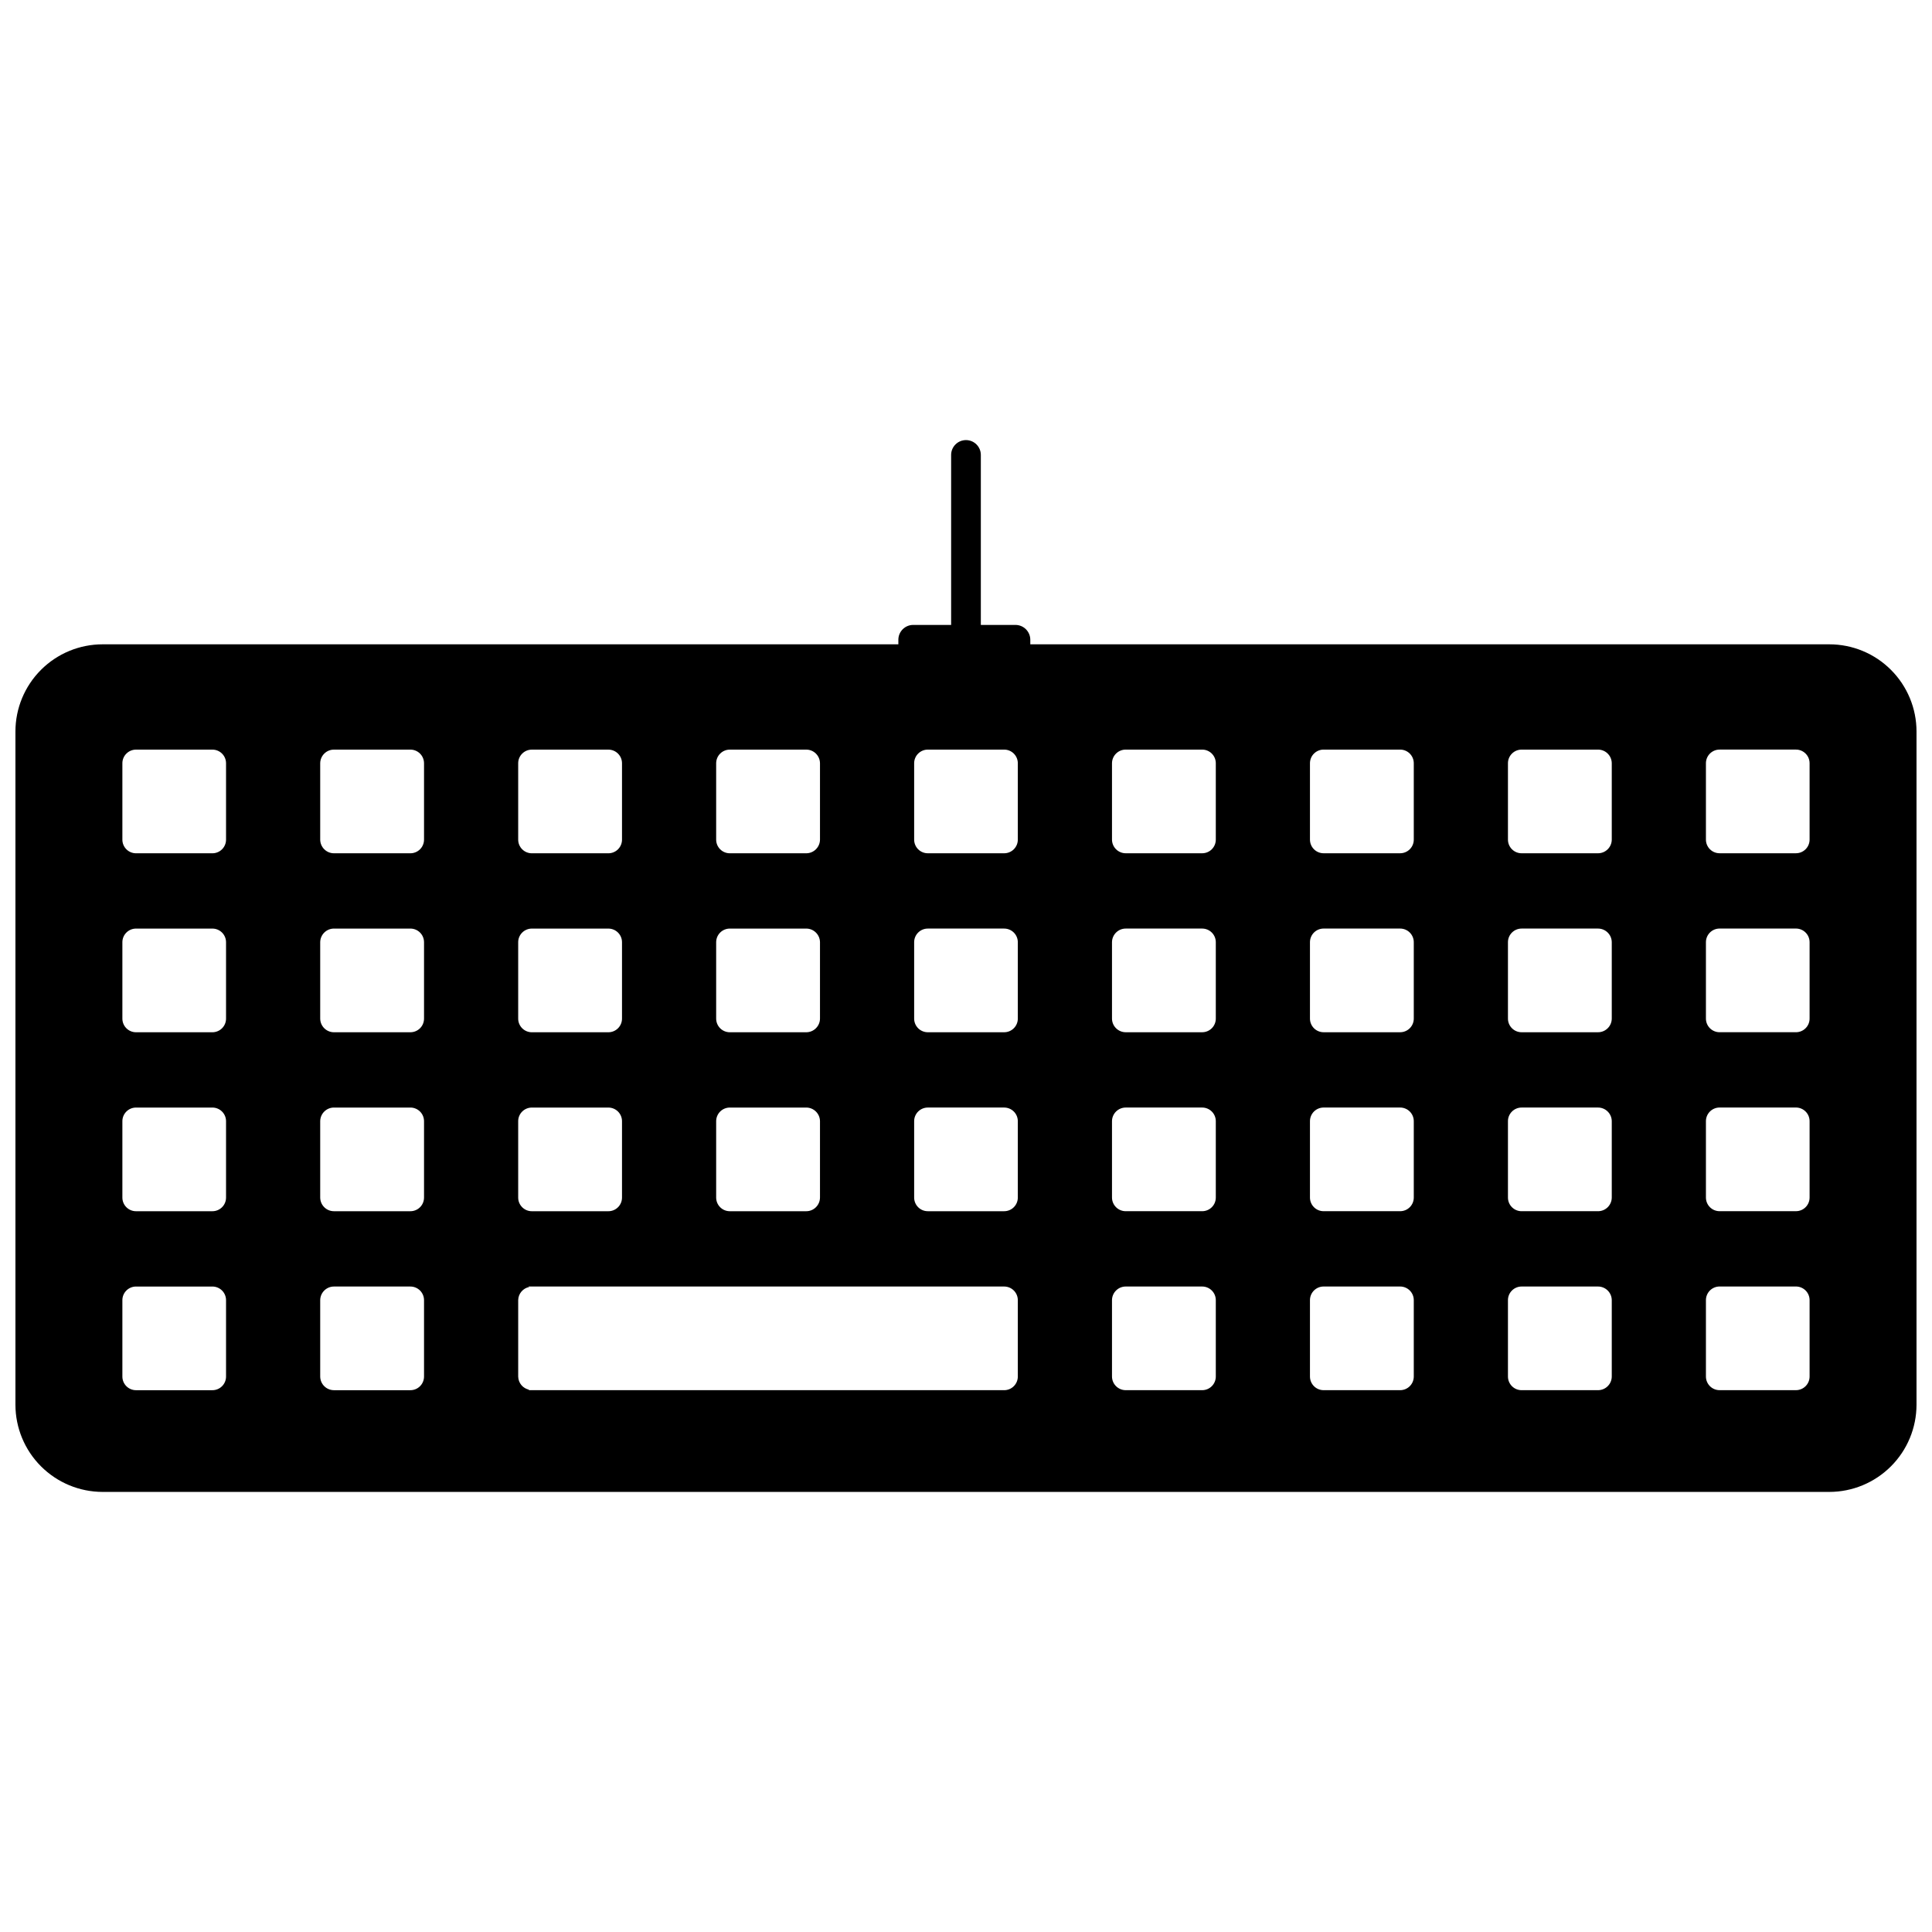 <?xml version="1.0" encoding="UTF-8"?>
<!-- Uploaded to: SVG Find, www.svgrepo.com, Generator: SVG Find Mixer Tools -->
<svg width="800px" height="800px" version="1.1" viewBox="144 144 512 512" xmlns="http://www.w3.org/2000/svg">
 <defs>
  <clipPath id="a">
   <path d="m148.09 260h503.81v280h-503.81z"/>
  </clipPath>
 </defs>
 <g clip-path="url(#a)">
  <path d="m628.8 314.75h-211.76v-1.207c0-1.043-0.418-2.043-1.156-2.781-0.734-0.738-1.738-1.152-2.781-1.152h-9.172v-45.047c0-2.172-1.762-3.934-3.934-3.934-2.176 0-3.938 1.762-3.938 3.934v45.047h-10.047c-2.176 0-3.938 1.762-3.938 3.934v1.203l-210.88 0.004c-6.129 0-12.004 2.434-16.336 6.769-4.332 4.332-6.766 10.207-6.769 16.332v178.42c0.008 6.125 2.445 11.996 6.777 16.324 4.332 4.332 10.203 6.769 16.328 6.777h457.6c6.121-0.008 11.996-2.445 16.324-6.777 4.332-4.328 6.769-10.199 6.777-16.324v-178.42c0-6.125-2.438-12-6.769-16.332-4.332-4.336-10.207-6.769-16.332-6.769zm-295.01 31.527c0-0.961 0.379-1.887 1.059-2.562 0.68-0.68 1.602-1.062 2.562-1.059h20.234c2.008-0.012 3.644 1.609 3.66 3.621v20.23c-0.016 2.008-1.652 3.629-3.66 3.621h-20.234c-0.961 0-1.883-0.379-2.562-1.059-0.68-0.68-1.059-1.602-1.059-2.562zm0 47.43v-0.004c0-0.961 0.379-1.883 1.059-2.562 0.68-0.68 1.602-1.059 2.562-1.059h20.234c2.008-0.008 3.644 1.613 3.66 3.621v20.234c-0.016 2.008-1.652 3.629-3.66 3.621h-20.234c-0.961 0-1.883-0.379-2.562-1.059-0.68-0.68-1.059-1.602-1.059-2.562zm0 47.43v-0.004c0-0.961 0.379-1.883 1.059-2.562 0.68-0.68 1.602-1.059 2.562-1.059h20.234c2.008-0.008 3.644 1.613 3.66 3.621v20.23c-0.016 2.012-1.652 3.633-3.66 3.621h-20.234c-0.961 0.004-1.883-0.379-2.562-1.059-0.68-0.676-1.059-1.602-1.059-2.562zm-52.465-94.859c-0.004-0.961 0.379-1.887 1.059-2.562 0.68-0.68 1.602-1.062 2.562-1.059h20.27c0.961-0.004 1.883 0.379 2.562 1.059 0.68 0.676 1.062 1.602 1.059 2.562v20.23c0.004 0.961-0.379 1.883-1.059 2.562-0.68 0.68-1.602 1.059-2.562 1.059h-20.27c-0.961 0-1.883-0.379-2.562-1.059-0.68-0.68-1.062-1.602-1.059-2.562zm0 47.43v-0.004c-0.004-0.961 0.379-1.883 1.059-2.562 0.68-0.68 1.602-1.059 2.562-1.059h20.27c0.961 0 1.883 0.379 2.562 1.059 0.68 0.68 1.062 1.602 1.059 2.562v20.234c0.004 0.961-0.379 1.883-1.059 2.562-0.68 0.68-1.602 1.059-2.562 1.059h-20.27c-0.961 0-1.883-0.379-2.562-1.059-0.68-0.68-1.062-1.602-1.059-2.562zm0 47.43v-0.004c-0.004-0.961 0.379-1.883 1.059-2.562 0.68-0.68 1.602-1.059 2.562-1.059h20.27c0.961 0 1.883 0.379 2.562 1.059 0.68 0.68 1.062 1.602 1.059 2.562v20.23c0.004 0.961-0.379 1.887-1.059 2.562-0.68 0.68-1.602 1.062-2.562 1.059h-20.27c-0.961 0.004-1.883-0.379-2.562-1.059-0.68-0.676-1.062-1.602-1.059-2.562zm-77.422 67.656c0.004 0.961-0.379 1.883-1.059 2.562-0.68 0.68-1.602 1.062-2.562 1.059h-20.23c-0.961 0.004-1.883-0.379-2.562-1.059-0.68-0.68-1.062-1.602-1.059-2.562v-20.23c-0.004-0.961 0.379-1.883 1.059-2.562 0.68-0.68 1.602-1.059 2.562-1.059h20.23c0.961 0 1.883 0.379 2.562 1.059 0.68 0.68 1.062 1.602 1.059 2.562zm0-47.43c0.004 0.961-0.379 1.887-1.059 2.562-0.68 0.68-1.602 1.062-2.562 1.059h-20.23c-0.961 0.004-1.883-0.379-2.562-1.059-0.68-0.676-1.062-1.602-1.059-2.562v-20.23c-0.004-0.961 0.379-1.883 1.059-2.562 0.68-0.68 1.602-1.059 2.562-1.059h20.23c0.961 0 1.883 0.379 2.562 1.059 0.68 0.68 1.062 1.602 1.059 2.562zm0-47.43v0.004c0.004 0.961-0.379 1.883-1.059 2.562-0.68 0.68-1.602 1.059-2.562 1.059h-20.23c-0.961 0-1.883-0.379-2.562-1.059-0.68-0.68-1.062-1.602-1.059-2.562v-20.234c-0.004-0.961 0.379-1.883 1.059-2.562 0.68-0.68 1.602-1.059 2.562-1.059h20.23c0.961 0 1.883 0.379 2.562 1.059 0.68 0.68 1.062 1.602 1.059 2.562zm0-47.43v0.004c0.004 0.961-0.379 1.883-1.059 2.562-0.68 0.68-1.602 1.059-2.562 1.059h-20.23c-0.961 0-1.883-0.379-2.562-1.059-0.68-0.68-1.062-1.602-1.059-2.562v-20.23c-0.004-0.961 0.379-1.887 1.059-2.562 0.68-0.68 1.602-1.062 2.562-1.059h20.23c0.961-0.004 1.883 0.379 2.562 1.059 0.68 0.676 1.062 1.602 1.059 2.562zm52.469 142.29c0 0.961-0.379 1.883-1.059 2.562-0.68 0.68-1.602 1.062-2.562 1.059h-20.234c-2.008 0.008-3.644-1.609-3.66-3.621v-20.23c0.016-2.008 1.652-3.629 3.66-3.621h20.234c0.961 0 1.883 0.379 2.562 1.059 0.68 0.68 1.059 1.602 1.059 2.562zm0-47.43c0 0.961-0.379 1.887-1.059 2.562-0.68 0.68-1.602 1.062-2.562 1.059h-20.234c-2.008 0.012-3.644-1.609-3.66-3.621v-20.23c0.016-2.008 1.652-3.629 3.66-3.621h20.234c0.961 0 1.883 0.379 2.562 1.059 0.68 0.68 1.059 1.602 1.059 2.562zm0-47.43v0.004c0 0.961-0.379 1.883-1.059 2.562-0.68 0.68-1.602 1.059-2.562 1.059h-20.234c-2.008 0.008-3.644-1.613-3.66-3.621v-20.234c0.016-2.008 1.652-3.629 3.66-3.621h20.234c0.961 0 1.883 0.379 2.562 1.059 0.68 0.68 1.059 1.602 1.059 2.562zm0-47.43v0.004c0 0.961-0.379 1.883-1.059 2.562-0.68 0.68-1.602 1.059-2.562 1.059h-20.234c-2.008 0.008-3.644-1.613-3.66-3.621v-20.23c0.016-2.012 1.652-3.633 3.66-3.621h20.234c0.961-0.004 1.883 0.379 2.562 1.059 0.68 0.676 1.059 1.602 1.059 2.562zm157.36 142.29c0.004 0.961-0.379 1.883-1.059 2.562-0.68 0.68-1.602 1.062-2.562 1.059h-125.87c-0.355 0-0.277-0.039 0.039-0.117-1.691-0.316-2.926-1.781-2.953-3.504v-20.23c0.027-1.719 1.262-3.184 2.953-3.504-0.316-0.078-0.395-0.117-0.039-0.117h125.87c0.961 0 1.883 0.379 2.562 1.059 0.68 0.68 1.062 1.602 1.059 2.562zm0-47.43c0.004 0.961-0.379 1.887-1.059 2.562-0.68 0.68-1.602 1.062-2.562 1.059h-20.23c-0.961 0.004-1.883-0.379-2.562-1.059-0.68-0.676-1.062-1.602-1.059-2.562v-20.23c-0.004-0.961 0.379-1.883 1.059-2.562 0.68-0.68 1.602-1.059 2.562-1.059h20.23c0.961 0 1.883 0.379 2.562 1.059 0.68 0.68 1.062 1.602 1.059 2.562zm0-47.43v0.004c0.004 0.961-0.379 1.883-1.059 2.562-0.68 0.68-1.602 1.059-2.562 1.059h-20.23c-0.961 0-1.883-0.379-2.562-1.059-0.68-0.68-1.062-1.602-1.059-2.562v-20.234c-0.004-0.961 0.379-1.883 1.059-2.562 0.68-0.68 1.602-1.059 2.562-1.059h20.23c0.961 0 1.883 0.379 2.562 1.059 0.68 0.68 1.062 1.602 1.059 2.562zm0-47.43v0.004c0.004 0.961-0.379 1.883-1.059 2.562-0.68 0.68-1.602 1.059-2.562 1.059h-20.23c-0.961 0-1.883-0.379-2.562-1.059-0.68-0.68-1.062-1.602-1.059-2.562v-20.23c-0.004-0.961 0.379-1.887 1.059-2.562 0.68-0.68 1.602-1.062 2.562-1.059h20.23c0.961-0.004 1.883 0.379 2.562 1.059 0.68 0.676 1.062 1.602 1.059 2.562zm52.469 142.29c0 0.961-0.379 1.883-1.059 2.562-0.68 0.68-1.602 1.062-2.562 1.059h-20.23c-2.012 0.008-3.648-1.609-3.66-3.621v-20.23c0.012-2.008 1.648-3.629 3.66-3.621h20.23c0.961 0 1.883 0.379 2.562 1.059 0.68 0.68 1.059 1.602 1.059 2.562zm0-47.43c0 0.961-0.379 1.887-1.059 2.562-0.68 0.68-1.602 1.062-2.562 1.059h-20.23c-2.012 0.012-3.648-1.609-3.66-3.621v-20.23c0.012-2.008 1.648-3.629 3.66-3.621h20.23c0.961 0 1.883 0.379 2.562 1.059 0.68 0.68 1.059 1.602 1.059 2.562zm0-47.43v0.004c0 0.961-0.379 1.883-1.059 2.562-0.68 0.68-1.602 1.059-2.562 1.059h-20.23c-2.012 0.008-3.648-1.613-3.66-3.621v-20.234c0.012-2.008 1.648-3.629 3.66-3.621h20.23c0.961 0 1.883 0.379 2.562 1.059 0.68 0.68 1.059 1.602 1.059 2.562zm0-47.43v0.004c0 0.961-0.379 1.883-1.059 2.562-0.68 0.68-1.602 1.059-2.562 1.059h-20.23c-2.012 0.008-3.648-1.613-3.66-3.621v-20.23c0.012-2.012 1.648-3.633 3.66-3.621h20.23c0.961-0.004 1.883 0.379 2.562 1.059 0.68 0.676 1.059 1.602 1.059 2.562zm52.465 142.29c0.004 0.961-0.379 1.883-1.059 2.562-0.68 0.68-1.602 1.062-2.562 1.059h-20.27c-0.961 0.004-1.883-0.379-2.562-1.059-0.68-0.68-1.059-1.602-1.059-2.562v-20.23c0-0.961 0.379-1.883 1.059-2.562 0.68-0.68 1.602-1.059 2.562-1.059h20.27c0.961 0 1.883 0.379 2.562 1.059 0.68 0.68 1.062 1.602 1.059 2.562zm0-47.43c0.004 0.961-0.379 1.887-1.059 2.562-0.68 0.68-1.602 1.062-2.562 1.059h-20.27c-0.961 0.004-1.883-0.379-2.562-1.059-0.68-0.676-1.059-1.602-1.059-2.562v-20.23c0-0.961 0.379-1.883 1.059-2.562 0.68-0.68 1.602-1.059 2.562-1.059h20.27c0.961 0 1.883 0.379 2.562 1.059 0.68 0.68 1.062 1.602 1.059 2.562zm0-47.43v0.004c0.004 0.961-0.379 1.883-1.059 2.562-0.68 0.68-1.602 1.059-2.562 1.059h-20.27c-0.961 0-1.883-0.379-2.562-1.059-0.68-0.68-1.059-1.602-1.059-2.562v-20.234c0-0.961 0.379-1.883 1.059-2.562 0.68-0.68 1.602-1.059 2.562-1.059h20.27c0.961 0 1.883 0.379 2.562 1.059 0.68 0.68 1.062 1.602 1.059 2.562zm0-47.43v0.004c0.004 0.961-0.379 1.883-1.059 2.562-0.68 0.68-1.602 1.059-2.562 1.059h-20.27c-0.961 0-1.883-0.379-2.562-1.059-0.68-0.68-1.059-1.602-1.059-2.562v-20.23c0-0.961 0.379-1.887 1.059-2.562 0.68-0.68 1.602-1.062 2.562-1.059h20.27c0.961-0.004 1.883 0.379 2.562 1.059 0.68 0.676 1.062 1.602 1.059 2.562zm52.469 142.29v0.004c-0.012 2.012-1.652 3.629-3.66 3.621h-20.23c-0.961 0.004-1.883-0.379-2.562-1.059-0.68-0.68-1.062-1.602-1.059-2.562v-20.23c-0.004-0.961 0.379-1.883 1.059-2.562 0.68-0.68 1.602-1.059 2.562-1.059h20.23c2.008-0.008 3.648 1.613 3.66 3.621zm0-47.43v0.004c-0.012 2.012-1.652 3.633-3.66 3.621h-20.23c-0.961 0.004-1.883-0.379-2.562-1.059-0.68-0.676-1.062-1.602-1.059-2.562v-20.23c-0.004-0.961 0.379-1.883 1.059-2.562 0.68-0.68 1.602-1.059 2.562-1.059h20.23c2.008-0.008 3.648 1.613 3.66 3.621zm0-47.43v0.008c-0.012 2.008-1.652 3.629-3.66 3.621h-20.23c-0.961 0-1.883-0.379-2.562-1.059-0.68-0.68-1.062-1.602-1.059-2.562v-20.234c-0.004-0.961 0.379-1.883 1.059-2.562 0.68-0.68 1.602-1.059 2.562-1.059h20.23c2.008-0.008 3.648 1.613 3.66 3.621zm0-47.43v0.008c-0.012 2.008-1.652 3.629-3.66 3.621h-20.23c-0.961 0-1.883-0.379-2.562-1.059-0.68-0.68-1.062-1.602-1.059-2.562v-20.23c-0.004-0.961 0.379-1.887 1.059-2.562 0.68-0.68 1.602-1.062 2.562-1.059h20.23c2.008-0.012 3.648 1.609 3.66 3.621zm52.426 142.29c0.004 0.961-0.379 1.883-1.059 2.562-0.68 0.68-1.602 1.062-2.562 1.059h-20.23c-0.961 0.004-1.883-0.379-2.562-1.059-0.68-0.68-1.059-1.602-1.059-2.562v-20.23c0-0.961 0.379-1.883 1.059-2.562 0.68-0.68 1.602-1.059 2.562-1.059h20.23c0.961 0 1.883 0.379 2.562 1.059 0.68 0.68 1.062 1.602 1.059 2.562zm0-47.43c0.004 0.961-0.379 1.887-1.059 2.562-0.68 0.68-1.602 1.062-2.562 1.059h-20.23c-0.961 0.004-1.883-0.379-2.562-1.059-0.68-0.676-1.059-1.602-1.059-2.562v-20.23c0-0.961 0.379-1.883 1.059-2.562 0.68-0.68 1.602-1.059 2.562-1.059h20.23c0.961 0 1.883 0.379 2.562 1.059 0.68 0.68 1.062 1.602 1.059 2.562zm0-47.43v0.004c0.004 0.961-0.379 1.883-1.059 2.562-0.68 0.68-1.602 1.059-2.562 1.059h-20.23c-0.961 0-1.883-0.379-2.562-1.059-0.68-0.68-1.059-1.602-1.059-2.562v-20.234c0-0.961 0.379-1.883 1.059-2.562 0.68-0.68 1.602-1.059 2.562-1.059h20.23c0.961 0 1.883 0.379 2.562 1.059 0.68 0.68 1.062 1.602 1.059 2.562zm0-47.43v0.004c0.004 0.961-0.379 1.883-1.059 2.562-0.68 0.68-1.602 1.059-2.562 1.059h-20.23c-0.961 0-1.883-0.379-2.562-1.059-0.68-0.68-1.059-1.602-1.059-2.562v-20.23c0-0.961 0.379-1.887 1.059-2.562 0.68-0.68 1.602-1.062 2.562-1.059h20.23c0.961-0.004 1.883 0.379 2.562 1.059 0.68 0.676 1.062 1.602 1.059 2.562z"/>
 </g>
</svg>